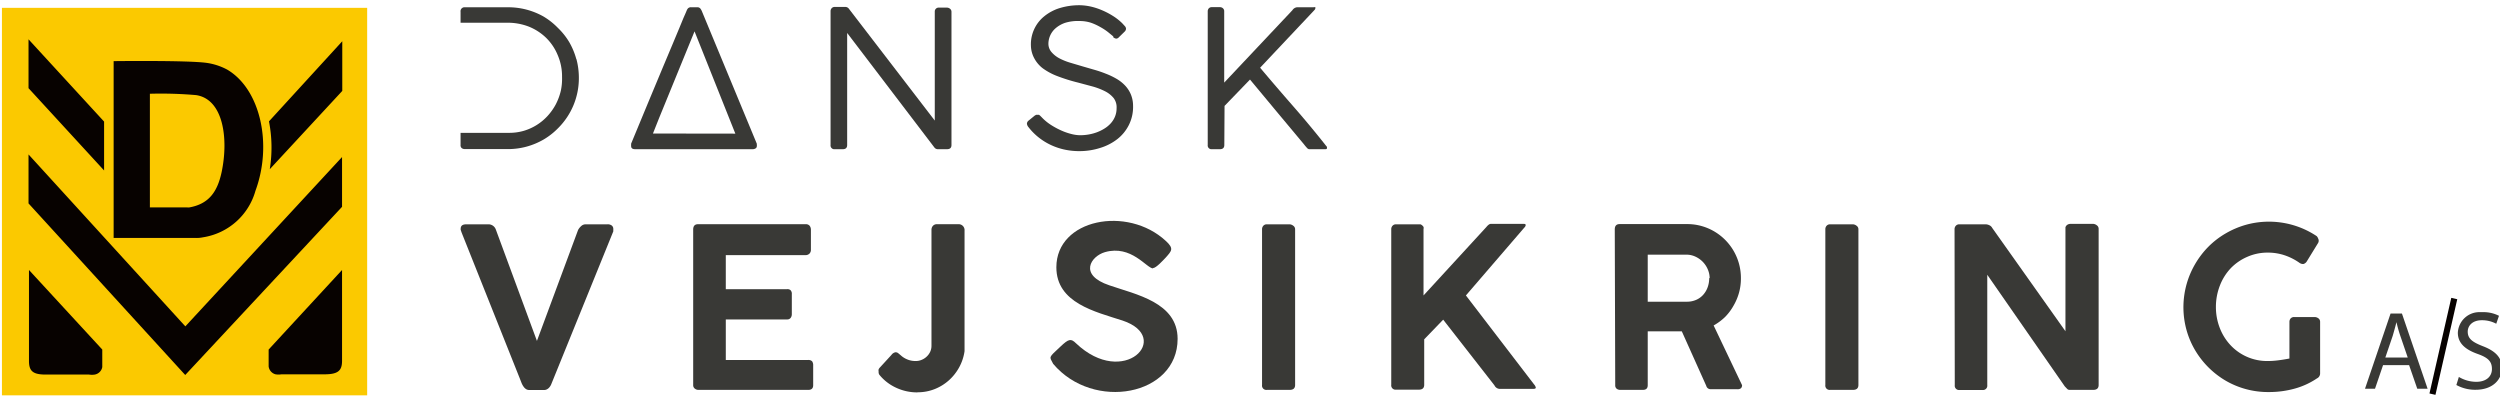 <svg id="Layer_1" data-name="Layer 1" xmlns="http://www.w3.org/2000/svg" viewBox="0 0 220 36"><defs><style>.cls-1{fill:#393936;}.cls-2{fill:#fbc900;}.cls-3{fill:#070200;}</style></defs><title>dvs-logo</title><path class="cls-1" d="M47.25,30l3.62-9.76a1.22,1.22,0,0,1,.27-.34.57.57,0,0,1,.38-.16h1.93a.58.58,0,0,1,.39.11.38.38,0,0,1,.13.31.64.64,0,0,1,0,.11.65.65,0,0,0,0,.09L48.58,33.64l-.09.22a1.06,1.06,0,0,1-.14.22.71.71,0,0,1-.2.17.53.53,0,0,1-.28.07H46.59a.52.52,0,0,1-.3-.08.82.82,0,0,1-.22-.22,1.61,1.61,0,0,1-.17-.31l-.14-.36L40.62,20.46l-.08-.24a.36.36,0,0,1,0-.09q0-.39.49-.39h2a.69.69,0,0,1,.6.45Z"/><path class="cls-1" d="M61,20.2q0-.47.43-.47h9.46a.43.43,0,0,1,.36.14.57.57,0,0,1,.11.36V22a.46.46,0,0,1-.12.31.47.47,0,0,1-.37.14h-7v3h5.38a.4.4,0,0,1,.31.08.44.44,0,0,1,.12.35v1.78a.53.53,0,0,1-.1.31.36.36,0,0,1-.31.14h-5.4v3.57h7.24a.44.44,0,0,1,.36.12.61.61,0,0,1,.09.36V33.9c0,.27-.14.41-.43.41H61.46a.49.49,0,0,1-.3-.1A.37.37,0,0,1,61,33.9Z"/><path class="cls-1" d="M80.72,34.53a4.37,4.37,0,0,1-1.84-.4A4.11,4.11,0,0,1,77.4,33a.4.4,0,0,1-.08-.29.5.5,0,0,1,0-.21.67.67,0,0,1,.13-.18l1-1.09A.56.56,0,0,1,78.8,31a.37.37,0,0,1,.23.07l.24.2a1.83,1.83,0,0,0,.31.23,2.06,2.06,0,0,0,.43.19,1.92,1.92,0,0,0,.58.08,1.32,1.32,0,0,0,.53-.11,1.43,1.43,0,0,0,.44-.29,1.38,1.38,0,0,0,.3-.42,1.26,1.26,0,0,0,.11-.52V20.24a.53.53,0,0,1,.13-.37.47.47,0,0,1,.37-.14h1.85a.52.52,0,0,1,.56.57V30.9a4.16,4.16,0,0,1-.47,1.42,4.3,4.3,0,0,1-.91,1.15,4.2,4.2,0,0,1-1.25.77,4,4,0,0,1-1.49.28"/><path class="cls-1" d="M101.47,23.62c-.56,0-1.91-2.1-4.24-1.43-1.23.36-2.35,2,.4,2.92,2.3.8,6,1.49,6,4.71,0,5-7.41,6.39-10.95,2.2h0c-.34-.67-.45-.5.64-1.52.73-.69.92-.73,1.37-.29h0c4.21,4,8.53-.52,4.1-2-2.4-.78-5.83-1.54-5.83-4.69,0-4.25,6.25-5.45,9.63-2.32.74.68.52.87,0,1.46h0c-.2.21-.85.93-1.12.93"/><path class="cls-1" d="M111.06,20.17a.45.45,0,0,1,.11-.3.4.4,0,0,1,.32-.13h2a.56.56,0,0,1,.31.12.37.37,0,0,1,.17.31V33.88q0,.43-.48.43h-2a.38.38,0,0,1-.43-.43Z"/><path class="cls-1" d="M122.43,20.17a.44.44,0,0,1,.11-.3.4.4,0,0,1,.32-.13H125a.5.5,0,0,1,.15.09.62.62,0,0,1,.12.14.33.33,0,0,1,0,.18V26l5.51-6c.16-.19.28-.3.43-.3H134c.18,0,.26,0,.26.12a.36.36,0,0,1-.12.21L129,26l6,7.83a.59.59,0,0,1,.15.28c0,.07-.07.11-.21.11h-3a.54.54,0,0,1-.43-.31L127,28.13l-1.67,1.73v4q0,.43-.47.43h-2a.38.38,0,0,1-.43-.43Z"/><path class="cls-1" d="M150.45,24.48h0a2,2,0,0,0-.15-.74,2.16,2.16,0,0,0-1.07-1.14,1.87,1.87,0,0,0-.84-.19H145v4.14h3.43a2,2,0,0,0,.85-.17,1.77,1.77,0,0,0,.62-.46,2,2,0,0,0,.38-.66,2.34,2.34,0,0,0,.13-.79m-8.31-4.28c0-.31.14-.47.43-.47h5.92a4.66,4.66,0,0,1,1.88.38,4.75,4.75,0,0,1,2.87,4.39,4.67,4.67,0,0,1-.17,1.28,4.81,4.81,0,0,1-.48,1.13,4.62,4.62,0,0,1-.75,1,4.85,4.85,0,0,1-1,.74l2.5,5.25h0a.36.36,0,0,1-.09.27.47.47,0,0,1-.34.09h-2.35a.39.39,0,0,1-.37-.3L148,29.16h-3V33.9q0,.41-.43.41h-2a.49.49,0,0,1-.3-.1.37.37,0,0,1-.13-.31Z"/><path class="cls-1" d="M160.63,20.17a.45.45,0,0,1,.11-.3.4.4,0,0,1,.32-.13h2a.56.56,0,0,1,.31.12.37.37,0,0,1,.17.31V33.88q0,.43-.48.43h-2a.38.38,0,0,1-.43-.43Z"/><path class="cls-1" d="M172,20.17a.45.45,0,0,1,.11-.3.4.4,0,0,1,.32-.13h2.31a.78.78,0,0,1,.32.08.51.51,0,0,1,.25.23l6.45,9.1V20a.43.43,0,0,1,.2-.24.55.55,0,0,1,.24-.06h2a.56.56,0,0,1,.31.12.37.37,0,0,1,.17.31V33.88q0,.43-.48.43h-2.09a.28.28,0,0,1-.2-.09L181.7,34l-6.82-9.82v9.71a.38.38,0,0,1-.43.43h-2a.38.38,0,0,1-.43-.43Z"/><path class="cls-1" d="M202.41,23.17a5.06,5.06,0,0,0-1.32-.69,4.6,4.6,0,0,0-1.51-.25,4.4,4.4,0,0,0-1.84.38,4.5,4.5,0,0,0-1.44,1,4.66,4.66,0,0,0-.95,1.52A5.15,5.15,0,0,0,195,27a5.08,5.08,0,0,0,.34,1.86,4.68,4.68,0,0,0,.95,1.52,4.41,4.41,0,0,0,3.28,1.39,7.39,7.39,0,0,0,.9-.06q.48-.06,1-.16V28.33a.46.46,0,0,1,.11-.31.41.41,0,0,1,.32-.12h1.77a.56.56,0,0,1,.33.1.37.37,0,0,1,.17.31v4.56a.48.48,0,0,1-.28.43,6.64,6.64,0,0,1-2,.91,8.44,8.44,0,0,1-2.24.29,7.42,7.42,0,0,1-3.79-1,7.6,7.6,0,0,1-2.69-2.68,7.37,7.37,0,0,1-.76-1.79,7.53,7.53,0,0,1,.76-5.79,7.63,7.63,0,0,1,1.17-1.53,7.33,7.33,0,0,1,1.52-1.17,7.71,7.71,0,0,1,1.79-.76,7.57,7.57,0,0,1,6.22,1A.61.61,0,0,1,204,21a.4.4,0,0,1,0,.37L203,23a.52.52,0,0,1-.29.23.5.5,0,0,1-.35-.1"/><path class="cls-1" d="M50.72,5.22a6.3,6.3,0,0,0-.62-1.5,6,6,0,0,0-1-1.26,6.14,6.14,0,0,0-1.26-1A6.31,6.31,0,0,0,44.68.64H40.92a.35.35,0,0,0-.39.4V2h4.15a5.13,5.13,0,0,1,1.85.34,4.71,4.71,0,0,1,1.54,1,4.54,4.54,0,0,1,1,1.49,4.71,4.71,0,0,1,.39,1.94A5,5,0,0,1,49.35,8a5.15,5.15,0,0,1-.45,1.2,5,5,0,0,1-.71,1,4.61,4.61,0,0,1-2.09,1.31,4.55,4.55,0,0,1-1.31.18H40.53v1.07a.32.32,0,0,0,.11.28.46.46,0,0,0,.27.08h3.77a6.22,6.22,0,0,0,1.67-.22,6.32,6.32,0,0,0,1.5-.63,6.14,6.14,0,0,0,1.27-1,6.2,6.2,0,0,0,1.82-4.41,6.39,6.39,0,0,0-.22-1.68"/><path class="cls-1" d="M56.63,13.13H55.9q-.36,0-.36-.27a.87.87,0,0,1,0-.16v-.06l1.6-3.86,1.21-2.9.87-2.07.58-1.39.35-.85.19-.43.08-.19a.79.79,0,0,1,.11-.2.36.36,0,0,1,.31-.11h.5a.34.34,0,0,1,.29.11,1.2,1.2,0,0,1,.12.2l4.85,11.7v.08a.37.37,0,0,1,0,.13.23.23,0,0,1-.11.2.51.51,0,0,1-.27.07Zm8.08-1.37-3.59-9L58,10.39l-.54,1.36Z"/><path class="cls-1" d="M82.53,13.13a.38.38,0,0,1-.31-.16L74.55,2.9v9.86c0,.25-.13.37-.39.37h-.7a.33.33,0,0,1-.37-.37V1a.39.39,0,0,1,.1-.28.35.35,0,0,1,.27-.11h.93a.39.39,0,0,1,.32.17l7.55,9.83V1a.34.34,0,0,1,.37-.33h.69a.44.44,0,0,1,.28.1.33.33,0,0,1,.13.27V12.76c0,.25-.13.37-.4.37Z"/><path class="cls-1" d="M98,3.23l-.5-.41a5.06,5.06,0,0,0-.69-.45A4.87,4.87,0,0,0,96,2a3.26,3.26,0,0,0-1-.15A3.8,3.8,0,0,0,93.76,2a2.51,2.51,0,0,0-.85.47,1.82,1.82,0,0,0-.49.65,1.8,1.8,0,0,0-.16.72,1.12,1.12,0,0,0,.27.74,2.37,2.37,0,0,0,.69.55,5.38,5.38,0,0,0,1,.4l1.08.32,1,.29a9.76,9.76,0,0,1,1,.34,6.49,6.49,0,0,1,.93.44,3.37,3.37,0,0,1,.77.6,2.61,2.61,0,0,1,.52.8,2.66,2.66,0,0,1,.19,1A3.55,3.55,0,0,1,99.34,11a3.65,3.65,0,0,1-1,1.23,4.67,4.67,0,0,1-1.5.78A6,6,0,0,1,95,13.3a6.16,6.16,0,0,1-1.29-.13,5.62,5.62,0,0,1-1.21-.4,5.47,5.47,0,0,1-1.09-.67,5.22,5.22,0,0,1-.91-.92.53.53,0,0,1-.13-.3.36.36,0,0,1,.15-.27l.54-.44.13-.07h.24l.1.08.09.09.06.06a4.36,4.36,0,0,0,.83.68,6.71,6.71,0,0,0,.92.49,5.38,5.38,0,0,0,.88.3,3.22,3.22,0,0,0,.73.1,4.35,4.35,0,0,0,.73-.06,4.13,4.13,0,0,0,.73-.19,3.65,3.65,0,0,0,.68-.33,2.56,2.56,0,0,0,.56-.46,2.05,2.05,0,0,0,.38-.6,1.93,1.93,0,0,0,.14-.74A1.34,1.34,0,0,0,98,8.63a2.33,2.33,0,0,0-.76-.6,5.89,5.89,0,0,0-1.09-.42l-1.27-.34A15.34,15.34,0,0,1,93,6.68,5.4,5.4,0,0,1,91.75,6,2.72,2.72,0,0,1,91,5.1,2.44,2.44,0,0,1,90.72,4,3.16,3.16,0,0,1,91.9,1.43,4,4,0,0,1,93.26.71,5.92,5.92,0,0,1,95,.46a4.78,4.78,0,0,1,1,.12,5.74,5.74,0,0,1,1,.33,6.67,6.67,0,0,1,.95.5,4.76,4.76,0,0,1,.81.64l.22.24a.38.38,0,0,1,.11.24.38.38,0,0,1-.13.26l-.5.49a.33.33,0,0,1-.23.12.46.46,0,0,1-.3-.17"/><path class="cls-1" d="M107.74,12.76q0,.37-.39.37h-.7a.33.33,0,0,1-.37-.37V1a.39.39,0,0,1,.09-.26.35.35,0,0,1,.28-.11h.71a.39.39,0,0,1,.26.1.34.34,0,0,1,.11.27V7.27l6-6.37a.56.56,0,0,1,.4-.26h1.45a.35.35,0,0,1,.17,0,.09.09,0,0,1,0,.08.2.2,0,0,1-.05.13l-.1.11-4.71,5q1.45,1.72,2.92,3.4t2.86,3.44l.1.12a.1.1,0,0,1,0,.05.18.18,0,0,1,0,.1.15.15,0,0,1-.13.06h-1.45A.36.36,0,0,1,115,13a3.69,3.69,0,0,1-.25-.3l-2.38-2.85L110,7l-2.24,2.32Z"/><path class="cls-1" d="M211.88,31.46h0l-.65-1.9a11.21,11.21,0,0,1-.34-1.21h0q-.15.58-.33,1.2l-.65,1.91Zm-2.17.67L209,34.21h-.88l2.25-6.62h1l2.26,6.62h-.91L212,32.13Z"/><path class="cls-1" d="M216.38,33.17a3,3,0,0,0,1.53.43c.87,0,1.38-.46,1.38-1.13s-.35-1-1.25-1.32c-1.08-.38-1.75-.94-1.75-1.87a1.9,1.9,0,0,1,2-1.81h.16a3,3,0,0,1,1.46.32l-.24.7a2.63,2.63,0,0,0-1.26-.31c-.9,0-1.25.54-1.25,1,0,.62.4.92,1.32,1.28,1.12.43,1.69,1,1.69,1.94s-.75,1.9-2.32,1.9a3.42,3.42,0,0,1-1.69-.42Z"/><rect class="cls-2" x="0.17" y="0.69" width="32.14" height="34.1"/><path class="cls-3" d="M16.41,18.25H13.19v-10a35.64,35.64,0,0,1,4.07.12c2.39.36,2.87,3.82,2.24,6.79-.37,1.71-1.11,2.8-2.88,3.1ZM10,5.38V20.94h7.2a2.77,2.77,0,0,0,.68-.06,5.7,5.7,0,0,0,4.6-4.09C24,12.67,22.9,7.84,20,6.13a5.44,5.44,0,0,0-1.84-.6C16.46,5.3,10,5.38,10,5.38ZM23.64,30.76l6.46-7v8c0,.86-.36,1.17-1.5,1.18H24.77a1.56,1.56,0,0,1-.52,0,.82.82,0,0,1-.61-.7ZM9,30.76l-6.45-7v8c0,.86.31,1.2,1.45,1.2H7.83a1.57,1.57,0,0,0,.52,0A.82.82,0,0,0,9,32.3ZM23.74,14.89,30.12,8V3.63l-6.45,7.05A12,12,0,0,1,23.74,14.89ZM9.16,15V10.7L2.51,3.46v4.3ZM16.3,33,30.1,18.2V13.82L16.31,28.72,2.51,13.59V17.9Z"/><rect class="cls-3" x="210.7" y="30.21" width="8.63" height="0.54" transform="translate(137.48 233.33) rotate(-77.15)"/></svg>